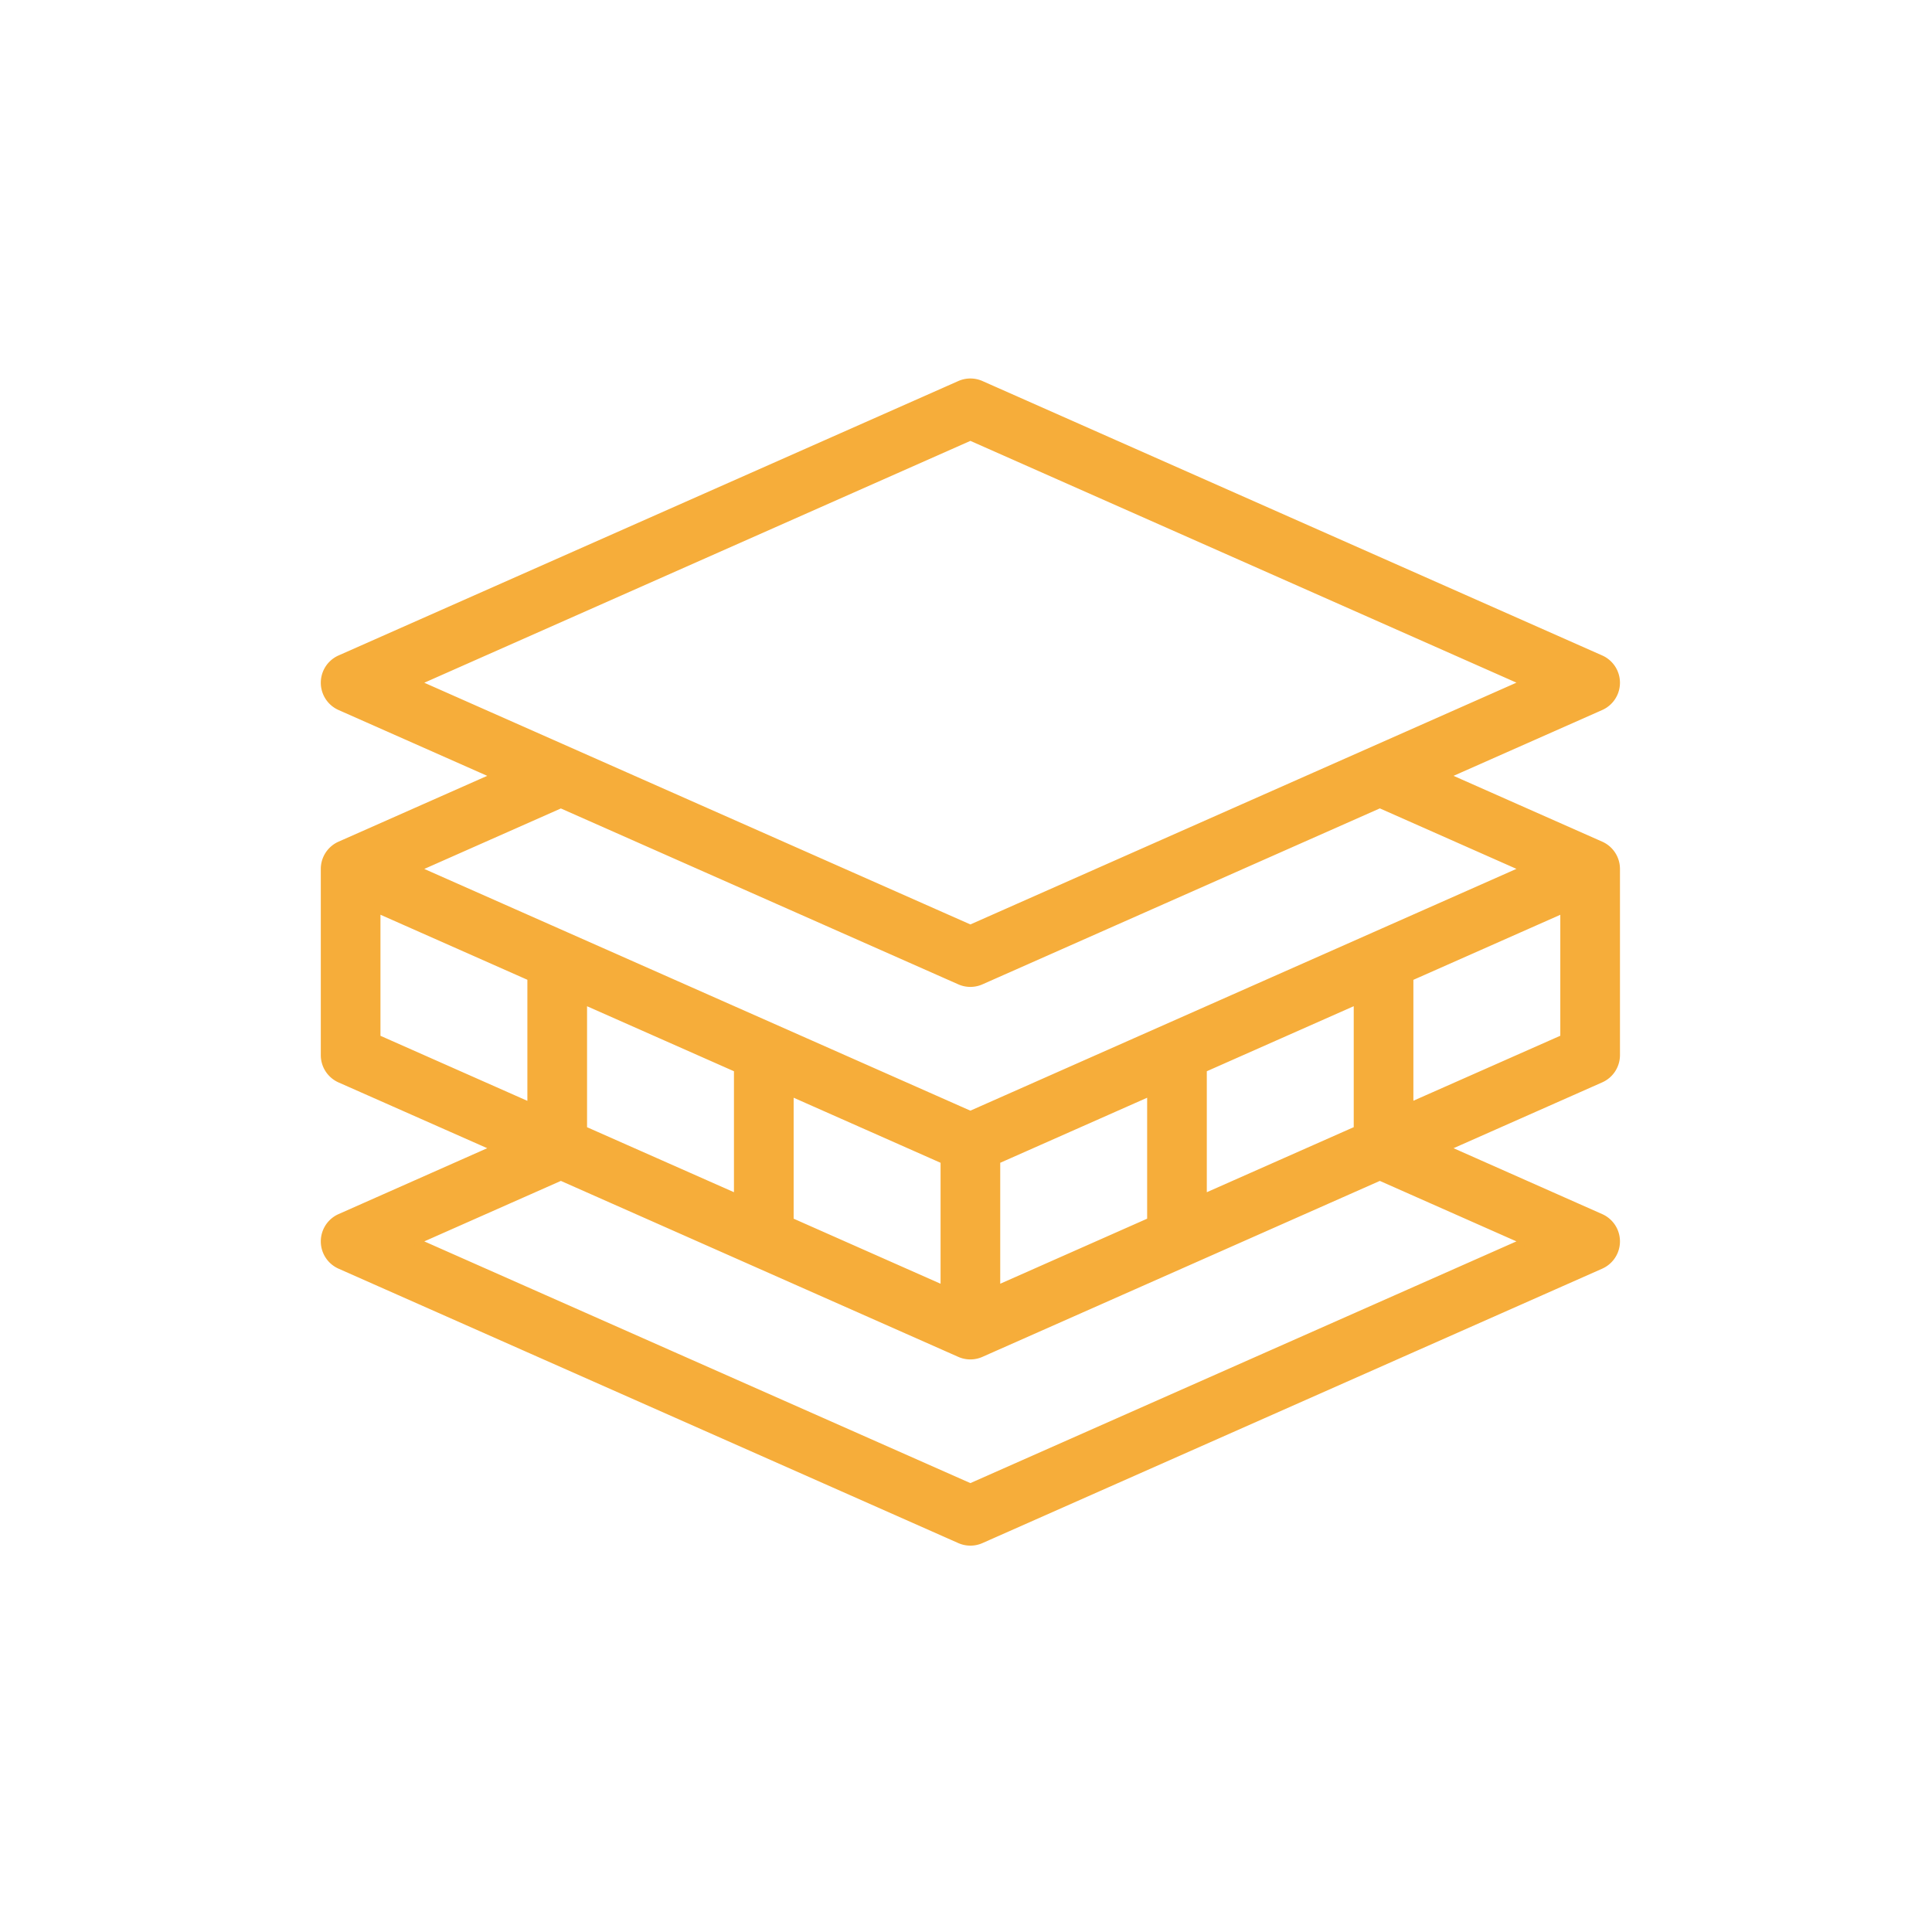 <svg xmlns="http://www.w3.org/2000/svg" width="134" height="134" viewBox="0 0 134 134"><g transform="translate(-339 -490)"><rect width="134" height="134" transform="translate(339 490)" fill="none"/><path d="M253.016,209.468l-10.828-4.794,10.828-4.794a1.82,1.82,0,0,0,0-3.327l-42.985-19.033a1.817,1.817,0,0,0-1.473,0l-42.986,19.033a1.82,1.82,0,0,0,0,3.327l10.828,4.794-10.828,4.794a1.818,1.818,0,0,0-1.082,1.663v12.916a1.819,1.819,0,0,0,1.082,1.663L176.4,230.5,165.572,235.3a1.82,1.82,0,0,0,0,3.327l42.986,19.033a1.82,1.82,0,0,0,1.473,0l42.985-19.033a1.82,1.82,0,0,0,0-3.327L242.188,230.5l10.828-4.794a1.82,1.82,0,0,0,1.082-1.663V211.131A1.818,1.818,0,0,0,253.016,209.468Zm-43.722-28.3,38.492,17.043-38.492,17.043L170.8,198.216Zm-.737,37.739a1.82,1.82,0,0,0,1.473,0l27.664-12.249,10.091,4.468-38.492,17.044L170.8,211.131l10.091-4.468Zm-26.1,10.3v-8.937L193.146,225v8.936Zm14.329-2.592,10.69,4.734v8.936l-10.69-4.733Zm14.328,4.734,10.69-4.733v8.936l-10.69,4.733ZM225.442,225l10.69-4.733v8.937l-10.69,4.733Zm-57.314-11.077,10.69,4.733V227.6l-10.69-4.733Zm41.166,40.079L170.8,236.963l10.091-4.468,27.664,12.249a1.816,1.816,0,0,0,1.473,0l27.664-12.249,10.091,4.468Zm30.476-26.41V218.66l10.69-4.733v8.936Z" transform="translate(197.01 339.137)" fill="#f6ad3a" stroke="#f6ad3a" stroke-width="0.5"/></g></svg>